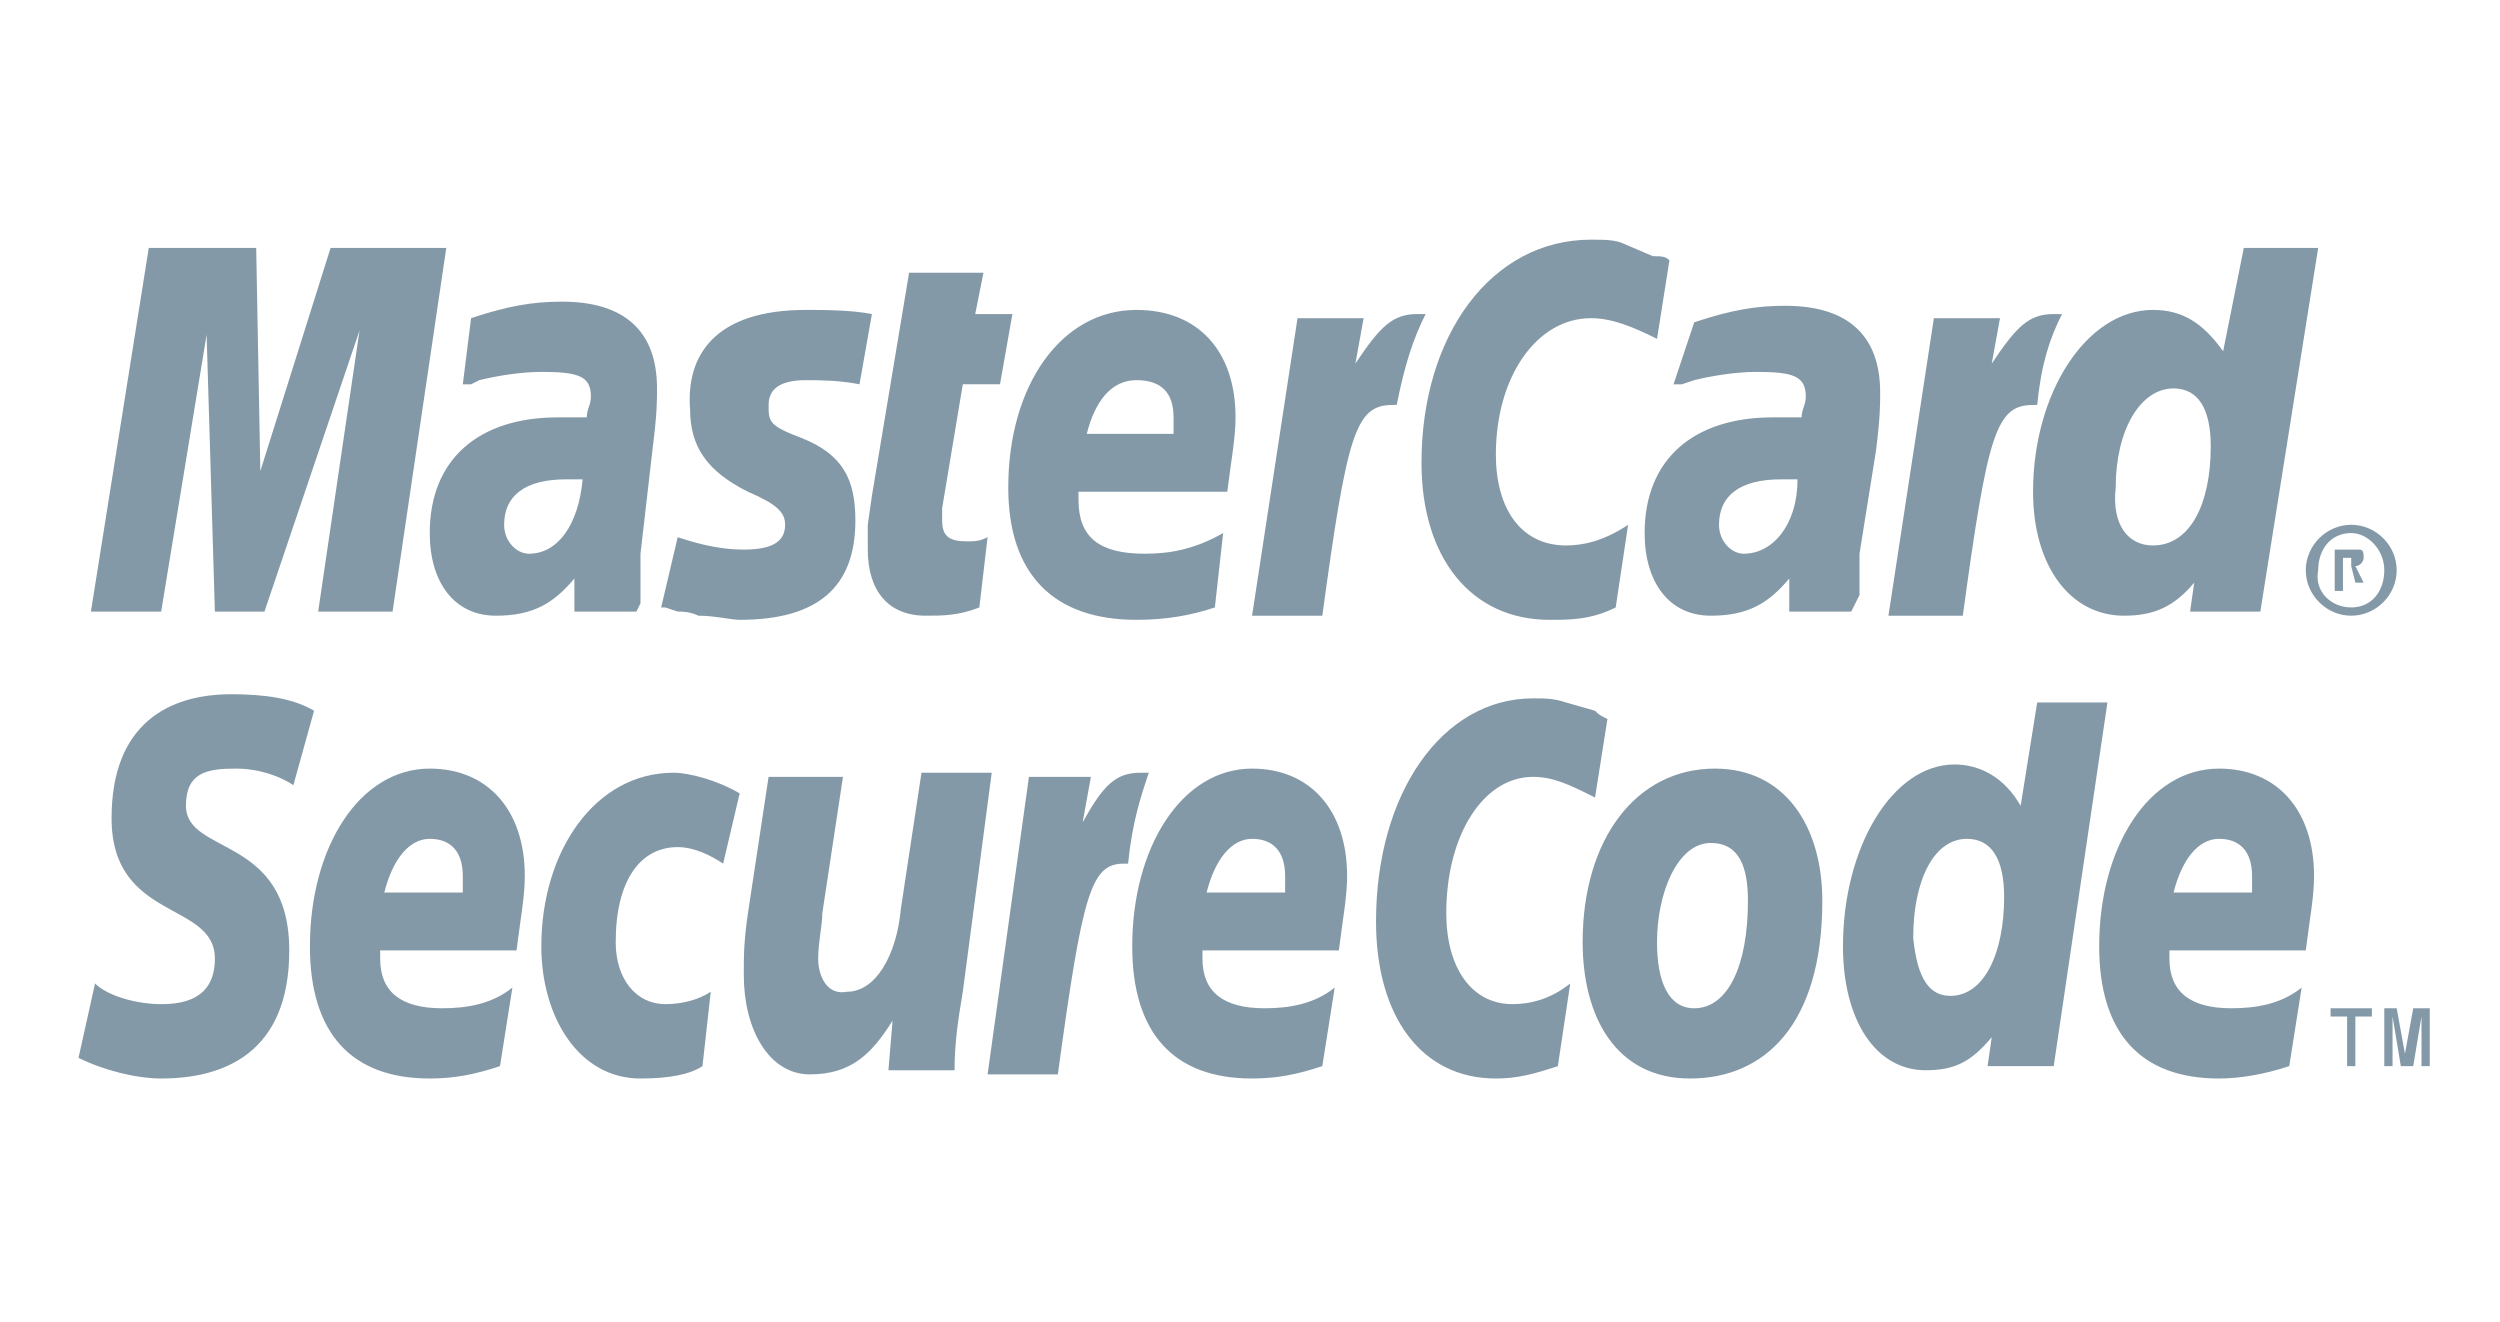 <?xml version="1.0" encoding="utf-8"?>
<!-- Generator: Adobe Illustrator 22.0.1, SVG Export Plug-In . SVG Version: 6.00 Build 0)  -->
<svg version="1.1" id="Layer_1" xmlns="http://www.w3.org/2000/svg" xmlns:xlink="http://www.w3.org/1999/xlink" x="0px" y="0px"
	 viewBox="0 0 60.5 32" style="enable-background:new 0 0 60.5 32;" xml:space="preserve">
<style type="text/css">
	.st0{fill:#8499A7;}
</style>
<path class="st0" d="M55.8,13.8c0-0.6,0.5-1.1,1.1-1.1c0.6,0,1.1,0.5,1.1,1.1c0,0.6-0.5,1.1-1.1,1.1C56.3,14.9,55.8,14.4,55.8,13.8
	L55.8,13.8z M56.9,14.7c0.5,0,0.8-0.4,0.8-0.9c0-0.5-0.4-0.9-0.8-0.9c-0.5,0-0.8,0.4-0.8,0.9C56,14.3,56.4,14.7,56.9,14.7L56.9,14.7
	z M56.7,14.3h-0.2v-1h0.4c0.1,0,0.2,0,0.2,0c0.1,0,0.1,0.1,0.1,0.2c0,0.1-0.1,0.2-0.2,0.2l0.2,0.4H57l-0.1-0.4h-0.2L56.7,14.3
	L56.7,14.3z M56.7,13.7h0.1c0,0,0.1,0,0.1,0c0,0,0-0.1,0-0.1c0,0,0-0.1,0-0.1c0,0-0.1,0-0.1,0h-0.1L56.7,13.7L56.7,13.7z M40.4,6.3
	l-0.3,1.9c-0.6-0.3-1.1-0.5-1.6-0.5c-1.3,0-2.3,1.4-2.3,3.3c0,1.3,0.6,2.2,1.7,2.2c0.4,0,0.9-0.1,1.5-0.5l-0.3,2
	C38.5,15,38,15,37.5,15c-1.9,0-3.1-1.5-3.1-3.8c0-3.1,1.7-5.4,4.1-5.4c0.3,0,0.6,0,0.8,0.1L40,6.2C40.2,6.2,40.3,6.2,40.4,6.3
	L40.4,6.3z M34.5,7.6c0,0-0.1,0-0.2,0c-0.6,0-0.9,0.3-1.5,1.2L33,7.7h-1.6l-1.1,7.2H32c0.6-4.4,0.8-5.1,1.7-5.1c0,0,0.1,0,0.1,0
	C34,8.8,34.2,8.2,34.5,7.6L34.5,7.6L34.5,7.6z M23.7,14.7c-0.5,0.2-0.9,0.2-1.3,0.2c-0.9,0-1.4-0.6-1.4-1.6c0-0.2,0-0.4,0-0.6
	l0.1-0.7l0.1-0.6L22,6.6h1.8l-0.2,1h0.9l-0.3,1.7h-0.9l-0.5,3c0,0.1,0,0.2,0,0.3c0,0.4,0.2,0.5,0.6,0.5c0.2,0,0.3,0,0.5-0.1
	L23.7,14.7L23.7,14.7z M16.7,9.9c0,0.9,0.4,1.5,1.4,2c0.7,0.3,0.9,0.5,0.9,0.8c0,0.4-0.3,0.6-1,0.6c-0.5,0-1-0.1-1.6-0.3L16,14.7
	l0.1,0l0.3,0.1c0.1,0,0.3,0,0.5,0.1c0.4,0,0.8,0.1,1,0.1c1.9,0,2.8-0.8,2.8-2.4c0-1-0.3-1.6-1.3-2c-0.8-0.3-0.8-0.4-0.8-0.8
	c0-0.4,0.3-0.6,0.9-0.6c0.3,0,0.8,0,1.3,0.1l0.3-1.7c-0.5-0.1-1.2-0.1-1.6-0.1C17.3,7.5,16.6,8.6,16.7,9.9L16.7,9.9z M54.7,14.8H53
	l0.1-0.7c-0.5,0.6-1,0.8-1.7,0.8c-1.3,0-2.2-1.2-2.2-3c0-2.4,1.3-4.4,2.9-4.4c0.7,0,1.2,0.3,1.7,1L54.3,6h1.8L54.7,14.8L54.7,14.8z
	 M52.1,13.2c0.9,0,1.4-1,1.4-2.4c0-0.9-0.3-1.4-0.9-1.4c-0.8,0-1.4,1-1.4,2.4C51.1,12.7,51.5,13.2,52.1,13.2L52.1,13.2z M29.4,14.7
	c-0.6,0.2-1.2,0.3-1.9,0.3c-2,0-3.1-1.1-3.1-3.2c0-2.5,1.3-4.3,3.1-4.3c1.5,0,2.4,1,2.4,2.6c0,0.5-0.1,1-0.2,1.8h-3.6
	c0,0.1,0,0.2,0,0.2c0,0.9,0.5,1.3,1.6,1.3c0.6,0,1.2-0.1,1.9-0.5L29.4,14.7L29.4,14.7z M28.4,10.4c0-0.1,0-0.3,0-0.3
	c0-0.6-0.3-0.9-0.9-0.9c-0.6,0-1,0.5-1.2,1.3H28.4L28.4,10.4z M9.5,14.8H7.7l1-6.8l-2.3,6.8H5.2L5,8.1l-1.1,6.7H2.2L3.6,6h2.6
	l0.1,5.4L8,6h2.8L9.5,14.8z M14.1,11.6c-0.2,0-0.3,0-0.4,0c-1,0-1.5,0.4-1.5,1.1c0,0.4,0.3,0.7,0.6,0.7C13.5,13.4,14,12.7,14.1,11.6
	L14.1,11.6z M15.4,14.8h-1.5l0-0.8c-0.5,0.6-1,0.9-1.9,0.9c-1,0-1.6-0.8-1.6-2c0-1.8,1.2-2.8,3.1-2.8c0.2,0,0.5,0,0.7,0
	c0-0.2,0.1-0.3,0.1-0.5c0-0.5-0.3-0.6-1.2-0.6c-0.5,0-1.1,0.1-1.5,0.2l-0.2,0.1l-0.2,0l0.2-1.6c0.9-0.3,1.5-0.4,2.2-0.4
	c1.5,0,2.3,0.7,2.3,2.1c0,0.3,0,0.6-0.1,1.4l-0.3,2.6L15.5,14l0,0.3l0,0.3L15.4,14.8L15.4,14.8z M43.5,11.6c-0.2,0-0.3,0-0.4,0
	c-1,0-1.5,0.4-1.5,1.1c0,0.4,0.3,0.7,0.6,0.7C42.9,13.4,43.5,12.7,43.5,11.6L43.5,11.6z M44.8,14.8h-1.5l0-0.8
	c-0.5,0.6-1,0.9-1.9,0.9c-1,0-1.6-0.8-1.6-2c0-1.8,1.2-2.8,3.1-2.8c0.2,0,0.5,0,0.7,0c0-0.2,0.1-0.3,0.1-0.5c0-0.5-0.3-0.6-1.2-0.6
	c-0.5,0-1.1,0.1-1.5,0.2l-0.3,0.1l-0.2,0L41,7.8c0.9-0.3,1.5-0.4,2.2-0.4c1.5,0,2.3,0.7,2.3,2.1c0,0.3,0,0.6-0.1,1.4l-0.4,2.5l0,0.5
	l0,0.3l0,0.2L44.8,14.8L44.8,14.8z M49.9,7.6c0,0-0.1,0-0.2,0c-0.6,0-0.9,0.3-1.5,1.2l0.2-1.1h-1.6l-1.1,7.2h1.8
	c0.6-4.4,0.8-5.1,1.7-5.1c0,0,0,0,0.1,0C49.4,8.8,49.6,8.2,49.9,7.6L49.9,7.6L49.9,7.6z M42.3,21.8c0,1.6-0.5,2.6-1.3,2.6
	c-0.6,0-0.9-0.6-0.9-1.6c0-1.2,0.5-2.4,1.3-2.4C42.1,20.4,42.3,21,42.3,21.8L42.3,21.8z M44.1,21.8c0-1.8-0.9-3.2-2.6-3.2
	c-1.9,0-3.2,1.7-3.2,4.2c0,1.8,0.8,3.3,2.6,3.3C42.7,26.1,44.1,24.8,44.1,21.8L44.1,21.8z M38.9,17.4l-0.3,1.9
	c-0.6-0.3-1-0.5-1.5-0.5c-1.2,0-2.1,1.4-2.1,3.3c0,1.3,0.6,2.2,1.6,2.2c0.4,0,0.9-0.1,1.4-0.5l-0.3,2c-0.6,0.2-1,0.3-1.5,0.3
	c-1.8,0-2.9-1.5-2.9-3.8c0-3.1,1.6-5.4,3.8-5.4c0.3,0,0.5,0,0.8,0.1l0.7,0.2C38.7,17.3,38.7,17.3,38.9,17.4L38.9,17.4z M27.8,18.7
	c0,0-0.1,0-0.2,0c-0.6,0-0.9,0.3-1.4,1.2l0.2-1.1h-1.5l-1,7.2h1.7c0.6-4.4,0.8-5.1,1.6-5.1c0,0,0,0,0.1,0
	C27.4,19.9,27.6,19.3,27.8,18.7L27.8,18.7L27.8,18.7z M49.7,25.8h-1.6l0.1-0.7c-0.5,0.6-0.9,0.8-1.6,0.8c-1.2,0-2-1.2-2-3
	c0-2.4,1.2-4.4,2.7-4.4c0.6,0,1.2,0.3,1.6,1l0.4-2.5H51L49.7,25.8L49.7,25.8z M47.2,24.1c0.8,0,1.3-1,1.3-2.4c0-0.9-0.3-1.4-0.9-1.4
	c-0.8,0-1.3,1-1.3,2.4C46.4,23.7,46.7,24.1,47.2,24.1L47.2,24.1z M12.1,25.8c-0.6,0.2-1.1,0.3-1.7,0.3c-1.9,0-2.9-1.1-2.9-3.2
	c0-2.4,1.2-4.3,2.9-4.3c1.4,0,2.3,1,2.3,2.6c0,0.5-0.1,1-0.2,1.8H9.2c0,0.1,0,0.2,0,0.2c0,0.8,0.5,1.2,1.5,1.2
	c0.6,0,1.2-0.1,1.7-0.5L12.1,25.8L12.1,25.8z M11.2,21.5c0-0.1,0-0.3,0-0.3c0-0.6-0.3-0.9-0.8-0.9c-0.5,0-0.9,0.5-1.1,1.3H11.2
	L11.2,21.5z M32,25.8c-0.6,0.2-1.1,0.3-1.7,0.3c-1.9,0-2.9-1.1-2.9-3.2c0-2.4,1.2-4.3,2.9-4.3c1.4,0,2.3,1,2.3,2.6
	c0,0.5-0.1,1-0.2,1.8h-3.3c0,0.1,0,0.2,0,0.2c0,0.8,0.5,1.2,1.5,1.2c0.6,0,1.2-0.1,1.7-0.5L32,25.8L32,25.8z M31.1,21.5
	c0-0.1,0-0.3,0-0.3c0-0.6-0.3-0.9-0.8-0.9c-0.5,0-0.9,0.5-1.1,1.3H31.1L31.1,21.5z M55.4,25.8c-0.6,0.2-1.2,0.3-1.7,0.3
	c-1.9,0-2.9-1.1-2.9-3.2c0-2.4,1.2-4.3,2.9-4.3c1.4,0,2.3,1,2.3,2.6c0,0.5-0.1,1-0.2,1.8h-3.3c0,0.1,0,0.2,0,0.2
	c0,0.8,0.5,1.2,1.5,1.2c0.6,0,1.2-0.1,1.7-0.5L55.4,25.8L55.4,25.8z M54.5,21.5c0-0.1,0-0.3,0-0.3c0-0.6-0.3-0.9-0.8-0.9
	c-0.5,0-0.9,0.5-1.1,1.3H54.5L54.5,21.5z M7.1,19c-0.3-0.2-0.8-0.4-1.4-0.4c-0.7,0-1.2,0.1-1.2,0.9C4.5,20.7,7,20.2,7,23
	c0,2.5-1.6,3.1-3.1,3.1c-0.6,0-1.4-0.2-2-0.5l0.4-1.8c0.3,0.3,1,0.5,1.6,0.5c0.5,0,1.3-0.1,1.3-1.1c0-1.4-2.5-0.9-2.5-3.4
	c0-2.3,1.4-3,2.9-3c0.8,0,1.5,0.1,2,0.4L7.1,19L7.1,19z M17,25.8c-0.3,0.2-0.8,0.3-1.5,0.3c-1.5,0-2.4-1.5-2.4-3.2
	c0-2.3,1.3-4.2,3.2-4.2c0.4,0,1.1,0.2,1.6,0.5l-0.4,1.7c-0.3-0.2-0.7-0.4-1.1-0.4c-0.9,0-1.5,0.8-1.5,2.3c0,0.9,0.5,1.5,1.2,1.5
	c0.4,0,0.8-0.1,1.1-0.3L17,25.8L17,25.8z M23.3,24c-0.1,0.6-0.2,1.2-0.2,1.9h-1.6l0.1-1.2h0c-0.5,0.8-1,1.3-2,1.3
	c-1,0-1.6-1.1-1.6-2.4c0-0.5,0-0.8,0.1-1.5l0.5-3.3h1.8l-0.5,3.3c0,0.3-0.1,0.7-0.1,1.1c0,0.4,0.2,0.9,0.7,0.8c0.7,0,1.2-0.9,1.3-2
	l0.5-3.3h1.7L23.3,24L23.3,24z M57.1,25.8h-0.3v-1.2h-0.4v-0.2h1v0.2h-0.4V25.8z M58.9,25.8h-0.3v-1.2l0,0l-0.2,1.2h-0.3l-0.2-1.2
	l0,0v1.2h-0.2v-1.4H58l0.2,1.1l0,0l0.2-1.1h0.4V25.8z"/>
</svg>

